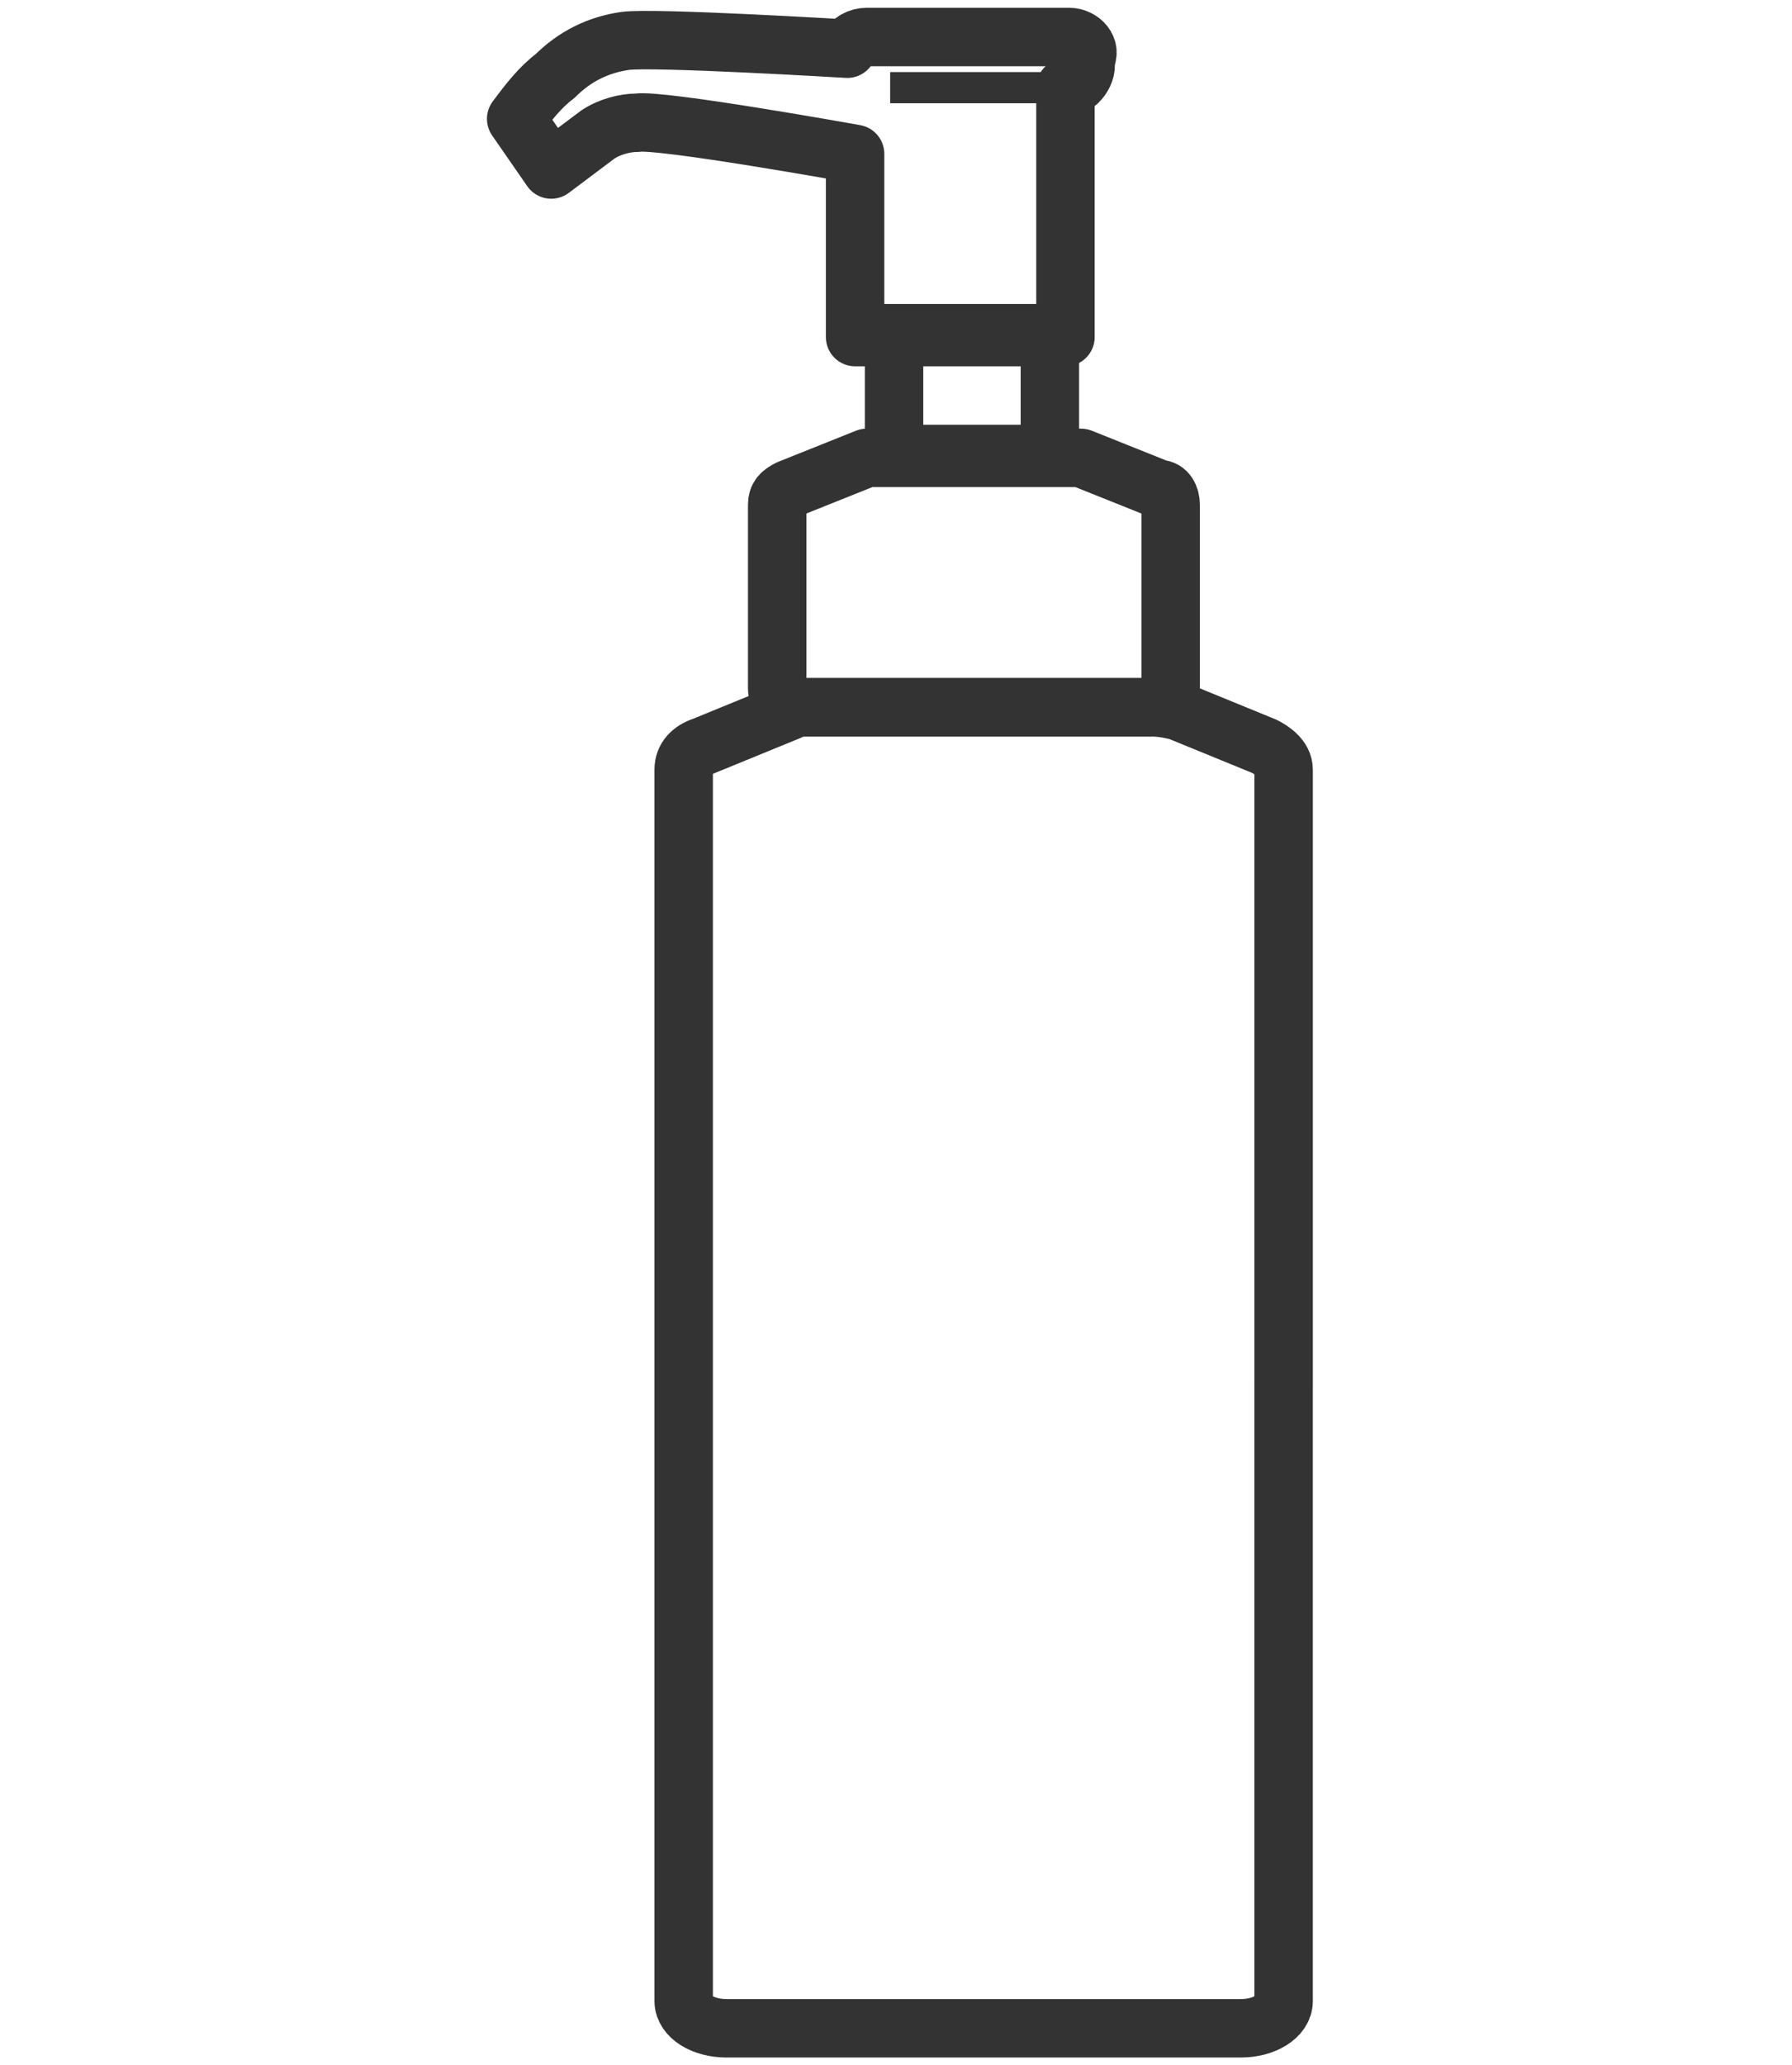 <svg version="1.1" id="レイヤー_1" xmlns="http://www.w3.org/2000/svg" x="0" y="0" viewBox="0 0 46 53" style="enable-background:new 0 0 46 53" xml:space="preserve"><style>.st1{fill:none;stroke:#333;stroke-width:1.5;stroke-linejoin:round}</style><g id="グループ_1794" transform="translate(.75 .75)"><path id="長方形_1515" style="fill:none;stroke:#333;stroke-width:1.5;stroke-miterlimit:10" d="M22.2 7.8h4v3.1h-4z"/><path id="パス_3019" class="st1" d="M28.7 17.4H20c-.2 0-.4 0-.5.1l-2.2.9c-.3.1-.5.3-.5.6v31.6c0 .4.5.7 1.1.7h13.2c.6 0 1.1-.3 1.1-.7V19c0-.3-.3-.5-.5-.6l-2.2-.9c-.4-.1-.6-.1-.8-.1z"/><path id="パス_3020" class="st1" d="M26.7 11h-5.2l-2 .8c-.2.1-.3.2-.3.4v4.7c0 .3.2.5.5.5h9.1c.3 0 .5-.2.5-.5v-4.7c0-.2-.1-.4-.3-.4l-2-.8h-.3z"/><path id="パス_3021" class="st1" d="M26.7.2h-5.2c-.2 0-.4.1-.5.3 0 0-5-.3-5.7-.2-.7.1-1.3.4-1.8.9-.4.3-.7.7-1 1.1l.9 1.3 1.2-.9c.3-.2.7-.3 1-.3.6-.1 5.6.8 5.6.8v4.7h5.4V1.5c.3 0 .6-.4.5-.7.2-.3-.1-.6-.4-.6z"/><path id="線_55" style="fill:none;stroke:#333;stroke-width:.8;stroke-linejoin:round" d="M26.6 1.5h-4.5"/></g></svg>